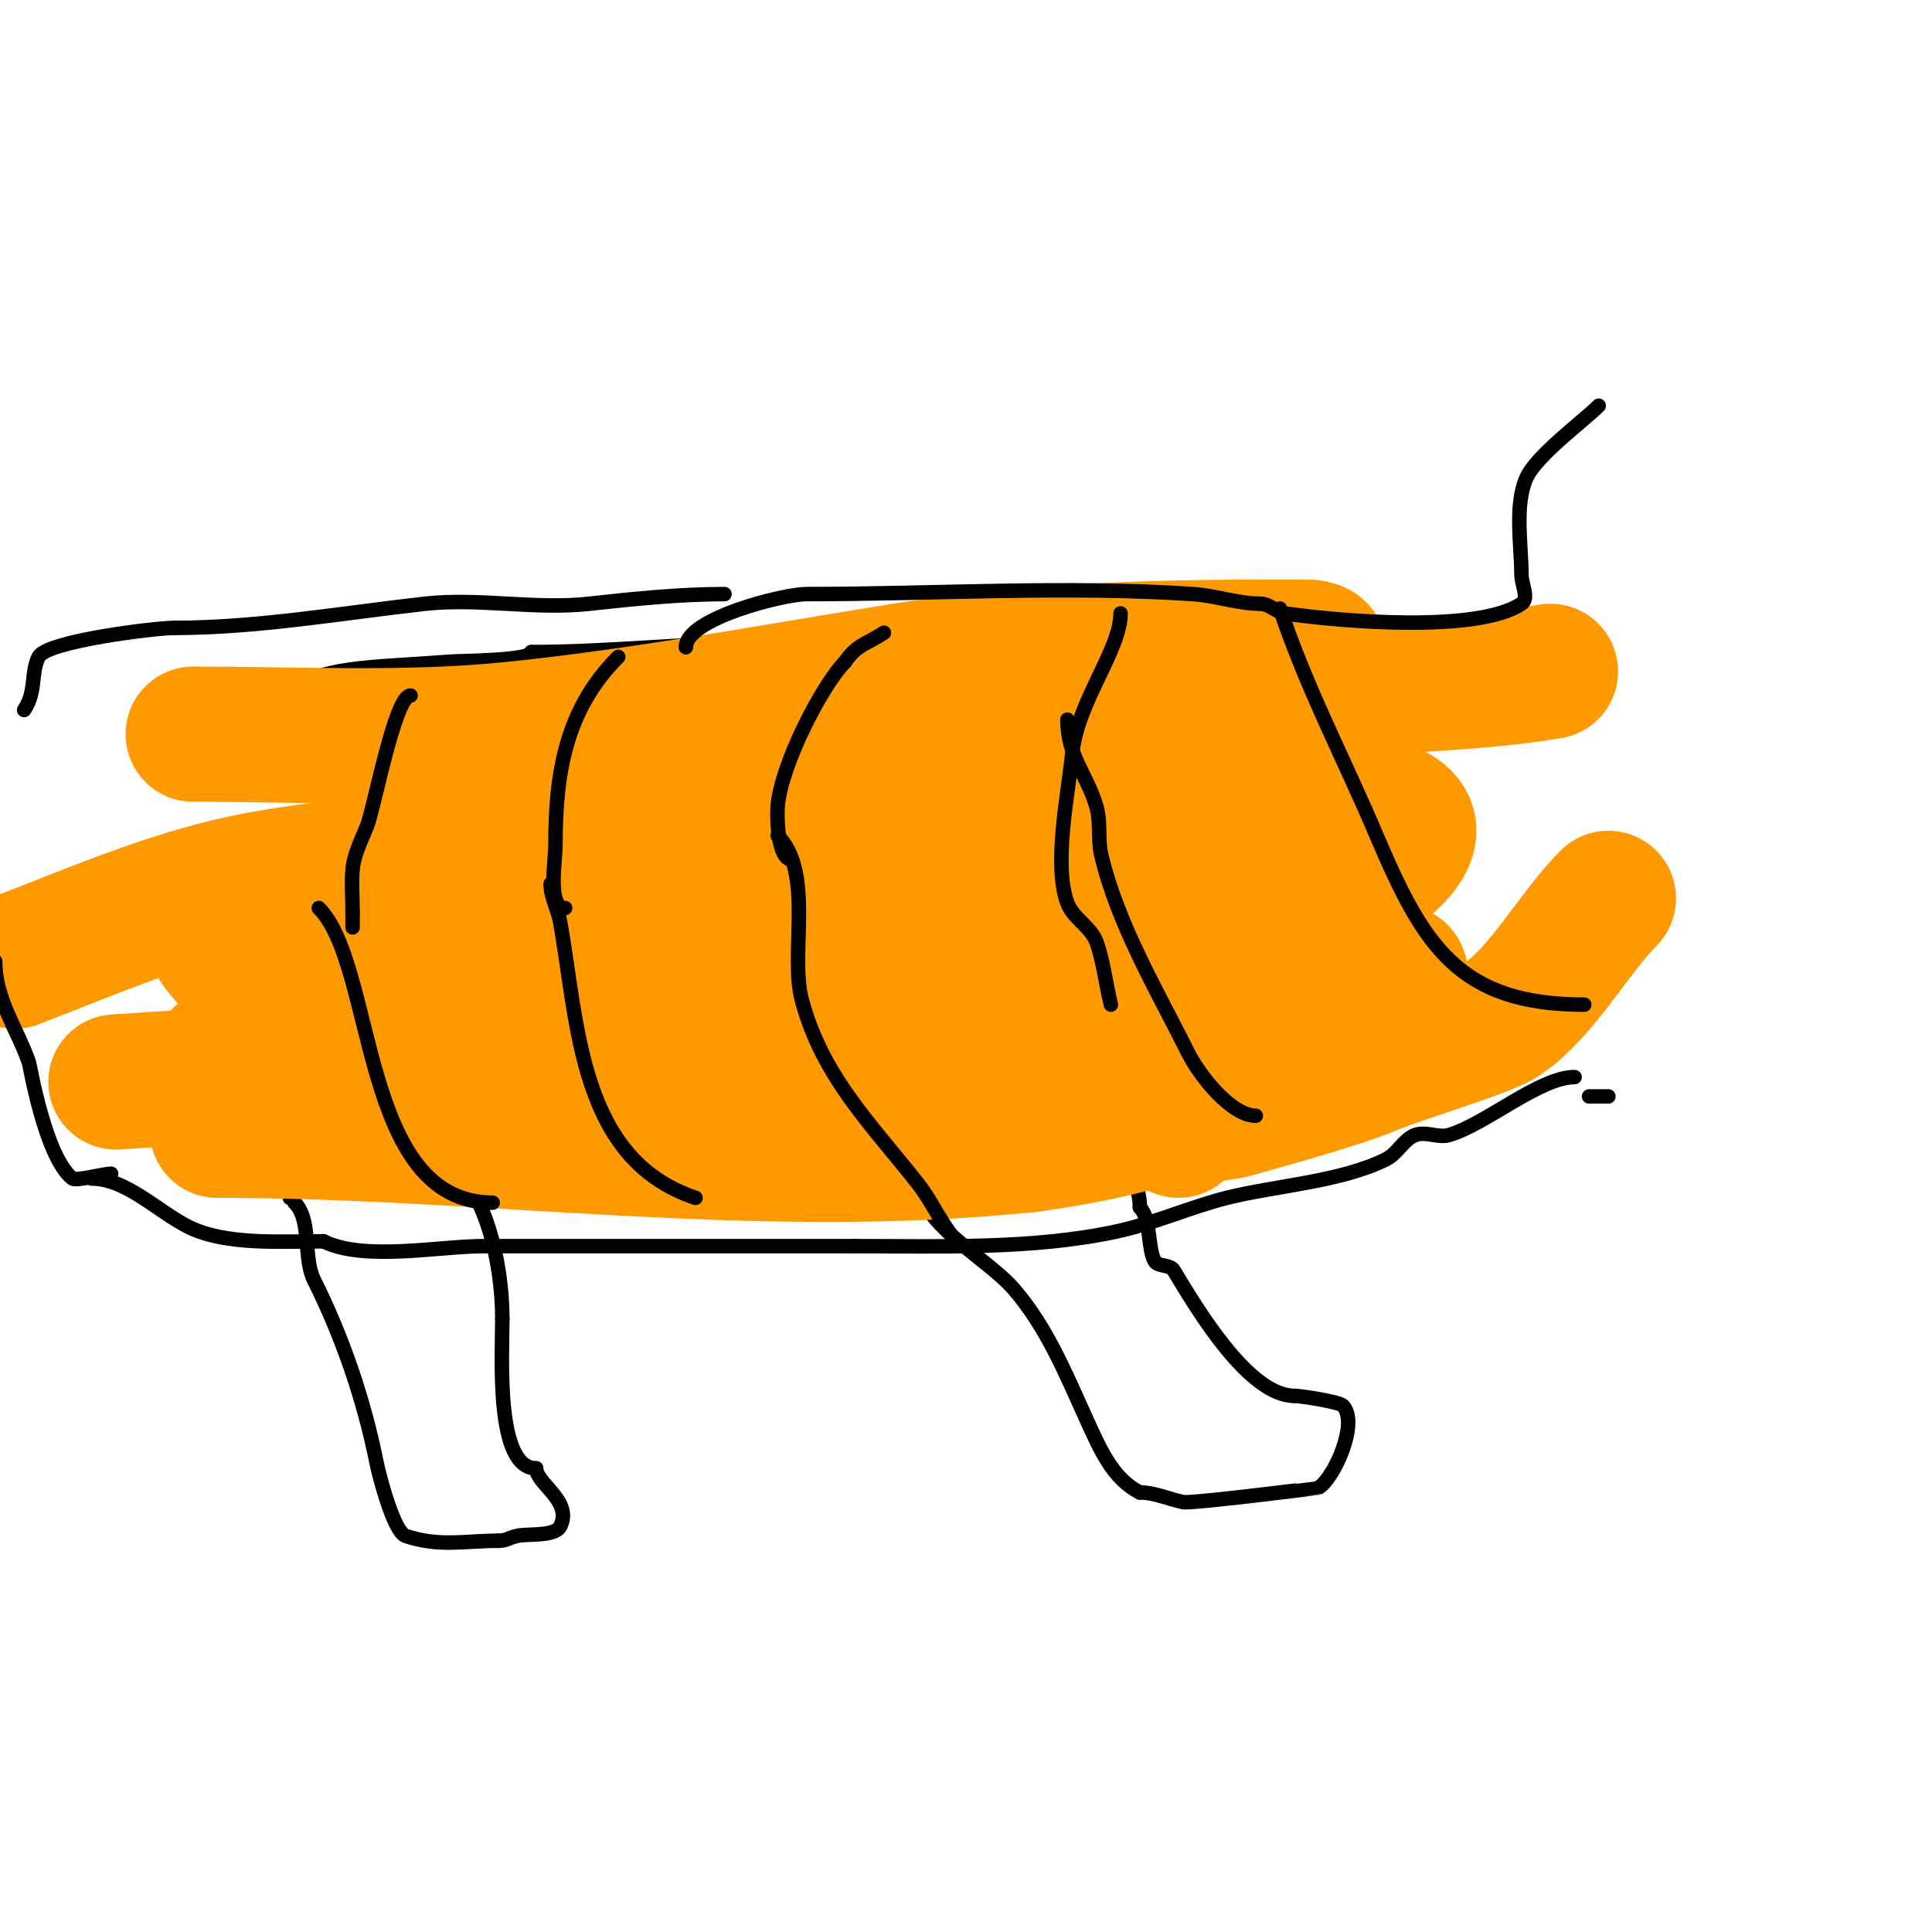 <svg viewBox='0 0 400 400' version='1.1' xmlns='http://www.w3.org/2000/svg' xmlns:xlink='http://www.w3.org/1999/xlink'><g fill='none' stroke='#000000' stroke-width='3' stroke-linecap='round' stroke-linejoin='round'><path d='M49,151c-2.692,0 0.293,-2.293 1,-3'/><path d='M50,148c15.972,-10.648 21.979,-9.383 43,-11c2.504,-0.193 17,-0.185 17,-2'/><path d='M110,135c16.806,0 33.437,-2 50,-2'/><path d='M160,133c20.813,0 40.03,-5 61,-5'/><path d='M221,128c12.975,0 21.874,3 34,3'/><path d='M255,131c4.723,0 6.492,2 11,2'/><path d='M19,244c7.117,0 13.688,6.844 20,10c7.656,3.828 18.966,3 28,3'/><path d='M67,257c8.309,4.155 24.06,1 33,1c25.667,0 51.333,0 77,0'/><path d='M177,258c17.646,0 36.723,0.702 54,-3c8.038,-1.722 15.495,-5.124 23,-7c10.128,-2.532 23.626,-3.313 33,-8c2.329,-1.164 3.57,-4.065 6,-5c2.178,-0.838 4.761,0.658 7,0c7.606,-2.237 18.812,-12 26,-12'/><path d='M326,223'/><path d='M76,240c2.9,0 13.242,-1.839 16,0c8.521,5.68 12,21.576 12,33'/><path d='M104,273c0,7.805 -1.471,31 7,31'/><path d='M111,304c0,3.167 7.618,6.763 5,12c-1.103,2.206 -6.928,1.482 -9,2c-2.046,0.511 -2.043,1 -4,1'/><path d='M103,319c-6.726,0 -12.022,1.326 -19,-1c-2.511,-0.837 -5.541,-12.707 -6,-15c-2.654,-13.271 -7.098,-26.196 -13,-38c-2.293,-4.586 -0.426,-12.426 -4,-16'/><path d='M61,249c0,-0.471 -0.529,-1 -1,-1'/><path d='M207,235c10.405,0 29,1.739 29,15'/><path d='M236,250c2.293,2.293 1.576,8.151 3,11c0.667,1.333 3.233,0.722 4,2c4.958,8.264 15.581,26 25,26'/><path d='M268,289c1.315,0 9.23,1.23 10,2c3.43,3.43 -1.76,15.056 -5,17c-0.084,0.051 -26.313,3.337 -28,3c-3.014,-0.603 -5.927,-2 -9,-2'/><path d='M236,309c-5.577,-2.789 -8.216,-8.874 -11,-15c-4.363,-9.598 -8.167,-19.028 -15,-27c-5.748,-6.705 -20,-13.669 -20,-23'/></g>
<g fill='none' stroke='#ff9900' stroke-width='28' stroke-linecap='round' stroke-linejoin='round'><path d='M40,152c21.908,0 44.193,1.225 66,-1c26.831,-2.738 53.39,-7.723 80,-12c24.41,-3.923 49.277,-5 74,-5c3.667,0 7.333,0 11,0c0.745,0 2.527,0.473 2,1'/><path d='M273,135c-24.599,11.181 -50.306,11.659 -76,19c-2.584,0.738 -4.505,3.002 -7,4c-10.868,4.347 -22.217,7.447 -33,12c-8.653,3.653 -16.205,9.702 -25,13c-6.969,2.613 -16.031,4.387 -23,7c-4.057,1.522 -7.746,4.177 -12,5c-6.227,1.205 -12.662,0.781 -19,1c-3.331,0.115 -6.671,-0.175 -10,0c-9.215,0.485 -33.636,4.468 -4,-4c2.333,-0.667 4.608,-1.59 7,-2c19.608,-3.361 39.259,-6.532 59,-9c22.465,-2.808 40.413,-4 62,-4'/><path d='M192,177c0,11.481 -19.617,18.72 -28,22c-23.343,9.134 -61.619,4 -89,4'/><path d='M75,203c-9.819,0 -17.809,4.809 -25,12c-1.604,1.604 -8.312,5.516 -5,8c14.236,10.677 28.599,5.9 45,10'/><path d='M90,233c32.947,0 66.069,3.52 99,-1c33.822,-4.642 65.496,-16.398 97,-29c1.547,-0.619 -3.369,-0.343 -5,0c-5.697,1.199 -11.253,3.07 -17,4c-16.939,2.74 -34.069,4.207 -51,7c-29.862,4.926 -59.778,10.381 -90,12c-6.851,0.367 -30.624,3.501 -34,-1c-1.145,-1.527 0,-7.975 0,-10'/><path d='M89,215c0,-4 -1.265,-8.205 0,-12c3.857,-11.572 34.559,-11 44,-11c7.333,0 14.697,-0.664 22,0c2.856,0.26 9.472,3.546 7,5c-40.731,23.959 -92.342,23.887 -138,27'/><path d='M3,199c16.426,-6.318 33.615,-13.88 51,-17c23.766,-4.266 52.778,-5.345 77,-6c11.971,-0.324 24.021,0 36,0c1.667,0 4.381,-1.547 5,0c1.735,4.338 -10.66,9.216 -20,14c-7.961,4.077 -15.729,8.594 -24,12c-20.754,8.546 -53.318,14.536 -76,10c-2.037,-0.407 -0.797,-6.322 -1,-7c-1.76,-5.866 -7.055,-9.296 -6,-10c6.643,-4.429 17.297,-3.162 24,-4c8.048,-1.006 16,-2.667 24,-4'/><path d='M93,187c48.316,-7.433 95.246,-8 144,-8c10.333,0 20.667,0 31,0c5,0 10.528,-2.236 15,0c2.936,1.468 -1.353,7.059 -4,9c-3.368,2.47 -7.36,3.952 -11,6c-7.027,3.953 -13.608,8.781 -21,12c-13.342,5.81 -26.869,11.522 -41,15c-7.775,1.914 -16.015,0.401 -24,1c-13.432,1.007 -26.722,5 -40,5'/><path d='M142,227c-16.878,0 -36.227,-2.396 -53,0c-11.613,1.659 -25.348,4 -36,4'/><path d='M45,234c56.008,0 111.656,8.829 168,3'/><path d='M213,237c24.242,-3.306 45.393,-9.918 65,-25c1.24,-0.954 12,-5.557 12,-10c0,-2.028 -4.076,-0.359 -6,-1c-8.944,-2.981 -10.637,-3.357 -19,-4c-22.568,-1.736 -44.623,-3.271 -67,-7c-5.292,-0.882 -14.112,0.444 -19,-2c-1.687,-0.843 2.492,-2.869 4,-4c6.749,-5.062 11.497,-9.368 20,-12c9.809,-3.036 20,-4.667 30,-7'/><path d='M233,165c10.667,0 21.333,0 32,0c6.24,0 38.564,-0.404 22,14c-5.442,4.732 -11.526,8.824 -18,12c-41.243,20.233 -86.716,26.471 -132,30c-25.355,1.976 -54,3.368 -54,-28c0,-6.333 0,-12.667 0,-19c0,-0.667 -0.555,-1.63 0,-2c3.837,-2.558 13.837,-1.457 18,-2c10.379,-1.354 20.625,-3.617 31,-5'/><path d='M132,165c44.936,-5.617 89.221,-14.949 134,-21c18.142,-2.452 36.7,-1.95 55,-5'/><path d='M333,186c-7.054,7.054 -13.754,19.503 -22,25c-3.474,2.316 -21.048,7.494 -27,10c-6.898,2.904 -21.633,6.895 -29,9c-1.355,0.387 -11,1.083 -11,4'/></g>
<g fill='none' stroke='#000000' stroke-width='3' stroke-linecap='round' stroke-linejoin='round'><path d='M85,144c-3.237,0 -7.547,23.367 -9,27c-1.174,2.936 -2.714,5.851 -3,9c-0.258,2.836 0,6.066 0,9'/><path d='M73,189c0,1 0,2 0,3'/><path d='M117,188c-3.712,0 -2,-9.808 -2,-13c0,-14.766 2.023,-28.023 13,-39'/><path d='M164,178c-3.112,0 -3.14,-9.177 -3,-11c0.658,-8.559 9.181,-25.181 14,-30'/><path d='M175,137c2.39,-3.585 4.475,-3.65 8,-6'/><path d='M232,127c0,7.604 -8.917,18.173 -10,29c-0.834,8.341 -3.969,23.082 -1,31c1.17,3.121 4.83,4.879 6,8c1.376,3.671 1.97,8.88 3,13'/><path d='M161,173c7.62,7.62 2.472,24.52 5,34c4.248,15.93 14.328,25.69 24,38c3.447,4.386 5.013,9.013 9,13'/><path d='M114,183c0,2.749 1.522,5.293 2,8c3.734,21.162 3.945,48.982 28,57'/><path d='M66,188c11.913,11.913 8.47,61 36,61'/><path d='M142,134c0,-5.933 20.222,-11 25,-11c26.533,0 53.565,-1.762 80,0c4.651,0.31 9.433,2 14,2'/><path d='M261,125c1.795,0 3.223,1.746 5,2c12.31,1.759 40.015,3.99 49,-2c1.664,-1.109 0,-4 0,-6c0,-5.931 -1.479,-14.423 1,-20c2.097,-4.717 11.667,-11.667 15,-15'/><path d='M329,227c1.333,0 2.667,0 4,0'/><path d='M150,123c-9.077,0 -19.017,1.002 -28,2c-11.195,1.244 -22.805,-1.244 -34,0c-17.16,1.907 -34.638,5 -52,5'/><path d='M36,130c-3.674,0 -26.361,2.722 -28,6c-1.699,3.399 -0.405,7.108 -3,11'/><path d='M23,243c-1.355,0 -7.307,1.554 -8,1c-5.674,-4.539 -8.794,-23.405 -9,-24c-2.453,-7.086 -7,-13.052 -7,-21'/><path d='M221,149c0,7.649 3.987,11.157 6,18c0.945,3.214 0.233,6.739 1,10c3.363,14.292 11.467,27.933 18,41c2.429,4.857 9.001,13 14,13'/><path d='M265,126c5.445,16.336 13.309,31.229 20,47c9.697,22.858 17.118,35 43,35'/></g>
</svg>